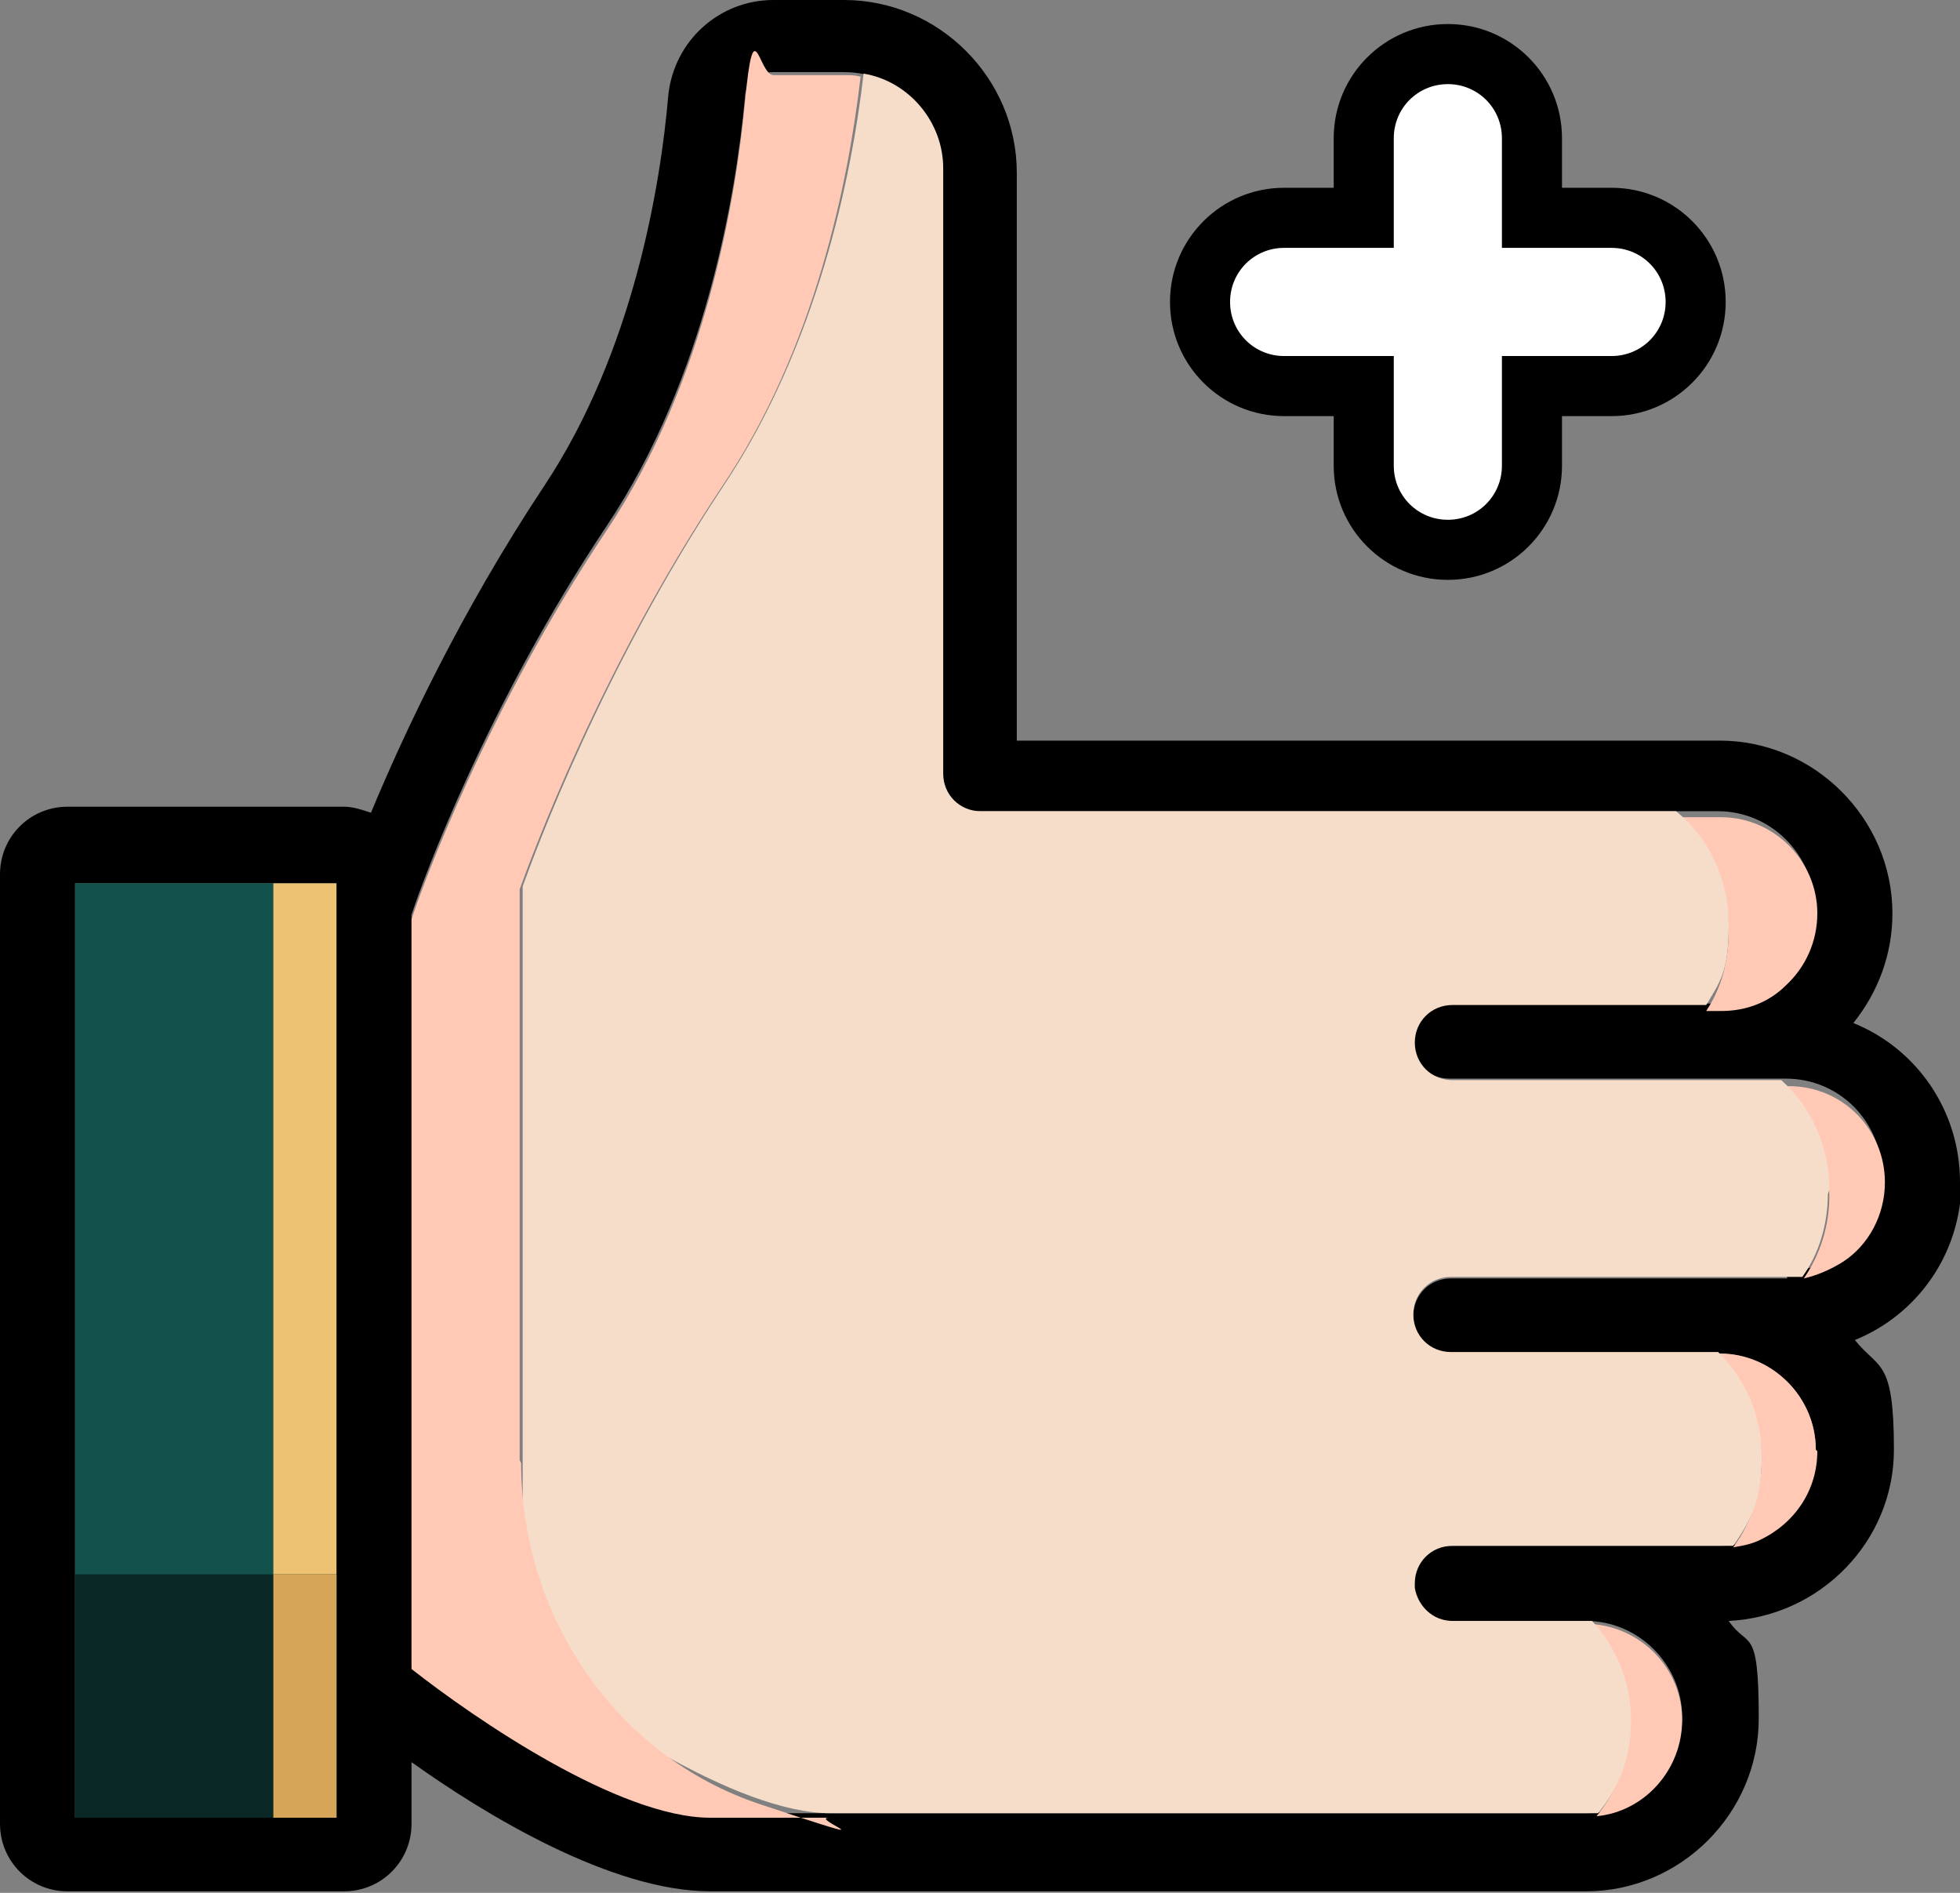 <?xml version="1.0" encoding="UTF-8"?> <svg xmlns="http://www.w3.org/2000/svg" id="Layer_2" data-name="Layer 2" viewBox="0 0 130.5 126"><rect x="0" y="0" width="130.5" height="126" fill="#808080" stroke="none"/><defs><style> .cls-1 { fill: #ffc9b6; } .cls-2 { fill: #fff; } .cls-3 { fill: #12524b; } .cls-4 { fill: #092825; } .cls-5 { fill: #d6a558; } .cls-6 { fill: #eec273; } .cls-7 { fill: #f6ddc9; } </style></defs><g id="Layer_1-2" data-name="Layer 1"><path d="m130.5,78.7c0-4.8-2.9-8.9-7.1-10.6,1.6-2,2.6-4.5,2.6-7.3,0-6.3-5.2-11.5-11.5-11.5h-46.8V11.5c0-6.3-5.2-11.5-11.5-11.5h-4.7c-3.6,0-6.6,2.7-7,6.3-.5,5.9-2.3,17.1-8.3,26.1-5.5,8.3-9.3,16.4-11.5,21.7-.6-.2-1.2-.4-1.8-.4H4.5c-2.5,0-4.5,2-4.5,4.5v63.2c0,2.5,2,4.5,4.5,4.5h18.4c2.5,0,4.5-2,4.5-4.5v-4.1c4.9,3.5,13.3,8.6,19.9,8.6h58.3c6.3,0,11.5-5.2,11.5-11.5s-.7-4.6-2-6.5c6.1-.3,11-5.3,11-11.4s-1-5.3-2.6-7.3c4.2-1.7,7.1-5.8,7.1-10.6ZM22.4,121H5v-62.2h17.4v62.2Zm96.6-35.9h-22.4c-1.4,0-2.5,1.1-2.5,2.5s1.1,2.5,2.5,2.5h17.9c3.5,0,6.4,2.9,6.4,6.4s-2.9,6.4-6.4,6.4h-17.9c-1.4,0-2.5,1.1-2.5,2.5s1.1,2.5,2.5,2.5h9c3.5,0,6.4,2.9,6.4,6.4s-2.9,6.4-6.4,6.4h-58.3c-6.1,0-15.7-6.6-19.9-9.9v-49.9c.7-2.2,5.1-14.1,13-25.9,6.6-9.9,8.6-22.1,9.2-28.5,0-1,.9-1.7,1.9-1.7h4.7c3.6,0,6.4,2.9,6.4,6.4v40.3c0,1.4,1.1,2.5,2.5,2.5h49.3c3.5,0,6.4,2.9,6.4,6.4s-2.9,6.4-6.4,6.4h-17.9c-1.4,0-2.5,1.1-2.5,2.5s1.1,2.5,2.5,2.5h22.4c3.6,0,6.4,2.9,6.4,6.4s-2.9,6.4-6.4,6.4Z"></path><path class="cls-1" d="m121,60.8c0,1.9-.8,3.6-2.1,4.8-1.1,1.1-2.6,1.7-4.3,1.7h-1c1-1.5,1.5-3.3,1.5-5.3,0-3.1-1.4-5.8-3.5-7.6h3c3.5,0,6.4,2.9,6.4,6.4Z"></path><path class="cls-1" d="m125.5,78.7c0,2.2-1.1,4.2-2.8,5.3-.8.5-1.7.9-2.6,1.1,1.1-1.6,1.7-3.5,1.7-5.5s-1.2-5.5-3.2-7.3h.5c3.6,0,6.4,2.9,6.4,6.4Z"></path><path class="cls-1" d="m121,96.6c0,2.6-1.5,4.8-3.8,5.9-.6.3-1.2.4-1.8.5,1.2-1.6,1.9-3.7,1.9-5.9s-1.1-5.2-2.9-7h.1c3.5,0,6.4,2.9,6.4,6.4Z"></path><path class="cls-1" d="m112,114.5c0,3.3-2.5,6.1-5.7,6.4,1.4-1.7,2.2-3.9,2.2-6.2s-1-4.9-2.6-6.6c3.4.2,6.1,3,6.1,6.4Z"></path><path class="cls-7" d="m121.7,79.5c0,2-.6,4-1.7,5.5-.3,0-.7,0-1,0h-22.4c-1.4,0-2.5,1.1-2.5,2.5s1.1,2.5,2.5,2.5h17.8c1.8,1.8,2.9,4.2,2.9,7s-.7,4.2-1.9,5.9c-.3,0-.6,0-.8,0h-17.9c-1.4,0-2.5,1.1-2.5,2.5s0,.2,0,.3c.2,1.2,1.2,2.2,2.5,2.2h9c.1,0,.2,0,.3,0,1.6,1.7,2.6,4.1,2.6,6.6s-.8,4.5-2.2,6.2c-.2,0-.5,0-.7,0h-50.4c-6.3,0-16.2-6.8-20.5-10.2v-51.5c.8-2.2,5.3-14.5,13.4-26.7,6.2-9.3,8.5-20.5,9.3-27.4,3,.5,5.3,3.2,5.3,6.3v40.3c0,1.4,1.1,2.5,2.5,2.5h46.3c2.2,1.8,3.5,4.5,3.5,7.6s-.6,3.8-1.5,5.3h-16.9c-1.4,0-2.5,1.1-2.5,2.5s1.1,2.5,2.5,2.5h21.9c2,1.8,3.2,4.4,3.2,7.3Z"></path><rect class="cls-3" x="5" y="58.8" width="17.4" height="62.2"></rect><rect class="cls-6" x="18.2" y="58.8" width="4.2" height="62.2"></rect><rect class="cls-4" x="5" y="104.8" width="17.4" height="16.2"></rect><rect class="cls-5" x="18.2" y="104.8" width="4.2" height="16.2"></rect><path class="cls-1" d="m34.7,97.4c0,10.2,6.3,19.5,15.9,22.7s3.2.9,4.6.9h-7.9c-6.1,0-15.7-6.6-19.9-9.9v-49.9c.7-2.2,5.1-14.1,13-25.9,6.6-9.9,8.6-22.1,9.2-28.5s.9-1.8,1.9-1.8h4.7c.4,0,.7,0,1.1.1-.8,6.9-3,18.1-9.3,27.4-8.1,12.2-12.6,24.5-13.4,26.7v38Z"></path><g><path class="cls-2" d="m107.3,14.5h-5.3v-5.3c0-3.1-2.5-5.6-5.6-5.6s-5.6,2.5-5.6,5.6v5.3h-5.3c-3.1,0-5.6,2.5-5.6,5.6s2.5,5.6,5.6,5.6h5.3v5.3c0,3.1,2.5,5.6,5.6,5.6s5.6-2.5,5.6-5.6v-5.3h5.3c3.1,0,5.6-2.5,5.6-5.6s-2.5-5.6-5.6-5.6Z"></path><path d="m96.4,38.6c-4.2,0-7.6-3.4-7.6-7.6v-3.3h-3.3c-4.2,0-7.6-3.4-7.6-7.6s3.4-7.6,7.6-7.6h3.3v-3.3c0-4.2,3.4-7.6,7.6-7.6s7.6,3.4,7.6,7.6v3.3h3.3c4.2,0,7.6,3.4,7.6,7.6s-3.4,7.6-7.6,7.6h-3.3v3.3c0,4.2-3.4,7.6-7.6,7.6Zm-10.9-22.1c-2,0-3.6,1.6-3.6,3.6s1.6,3.6,3.6,3.6h7.3v7.3c0,2,1.6,3.6,3.6,3.6s3.6-1.6,3.6-3.6v-7.3h7.3c2,0,3.6-1.6,3.6-3.6s-1.6-3.6-3.6-3.6h-7.3v-7.3c0-2-1.6-3.6-3.6-3.6s-3.6,1.6-3.6,3.6v7.3h-7.3Z"></path></g></g></svg> 